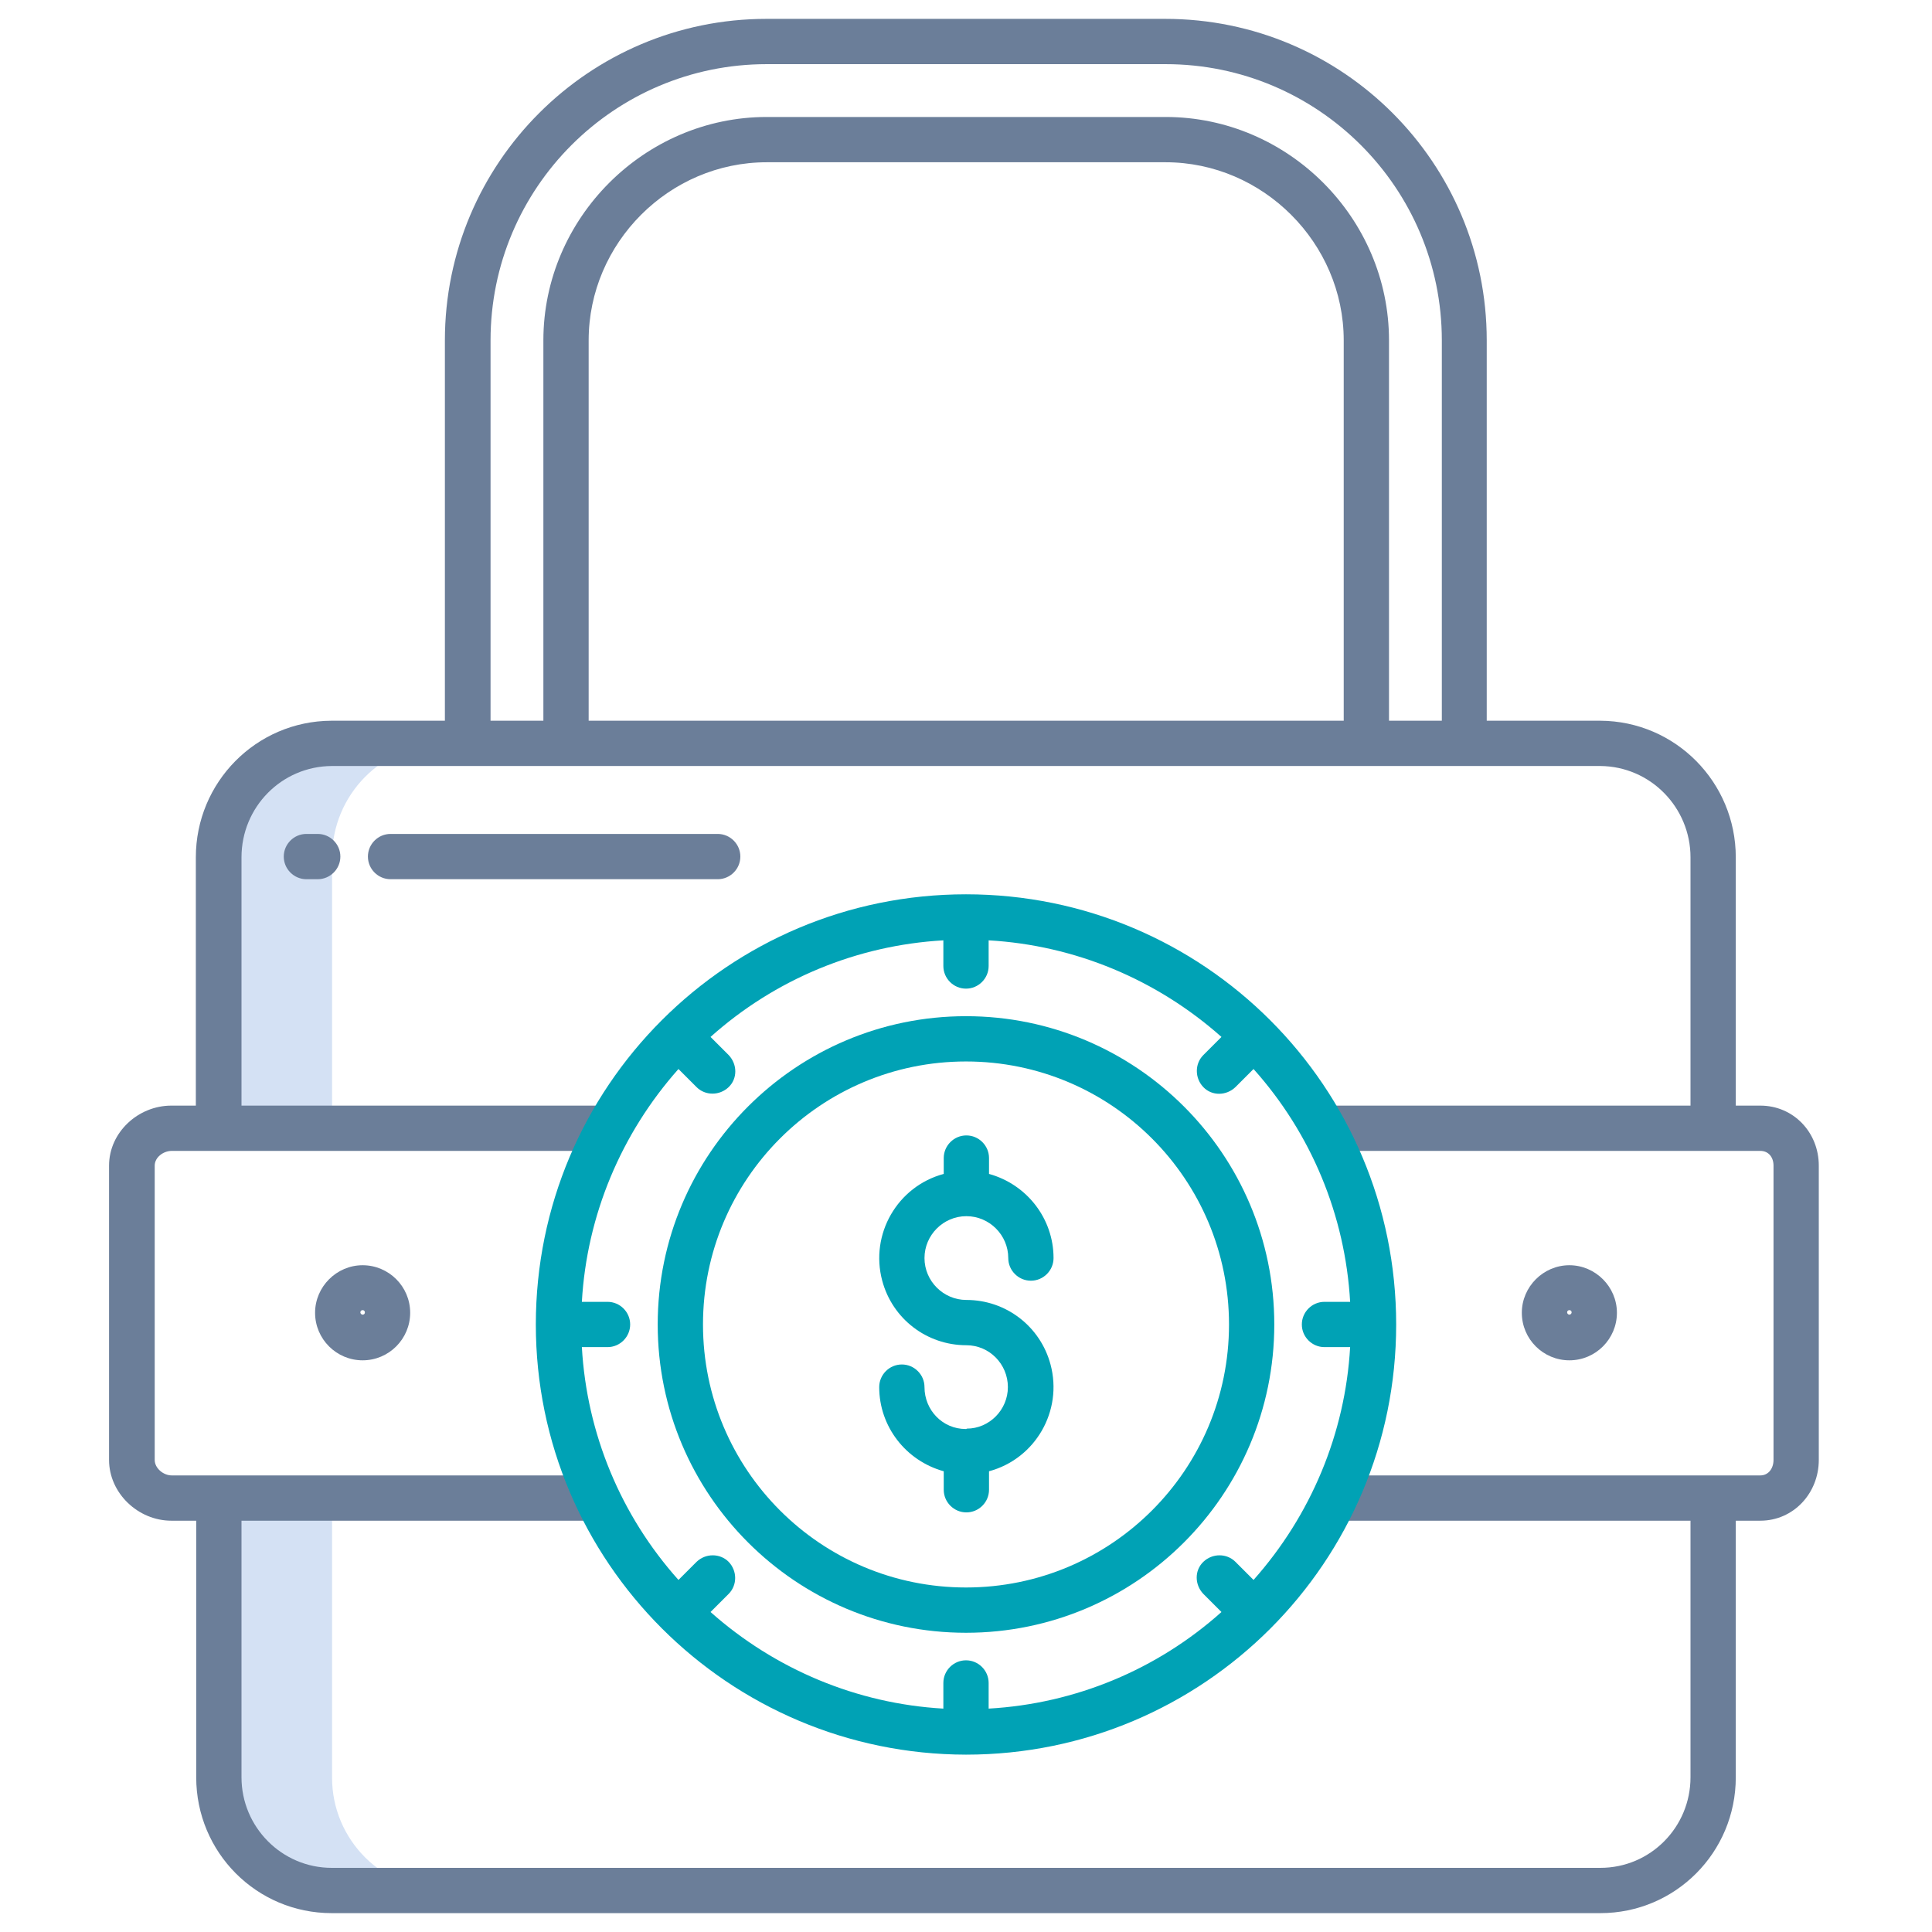 <svg xmlns="http://www.w3.org/2000/svg" viewBox="0 0 512 512"><defs><style>      .st0 {        fill: #6b7e99;      }      .st1 {        fill: #d4e1f4;      }      .st2 {        fill: #00a2b5;      }    </style></defs><g><g id="Layer_1"><path class="st1" d="M88,227.2c0-16.6,13.3-30.1,29.9-30.2h-30c-16.6.1-30,13.6-29.9,30.2v71.8h30v-71.8Z"></path><path class="st1" d="M87.9,501h30c-16.5,0-29.9-13.4-29.9-29.9,0,0,0,0,0,0v-74h-30v74c0,16.5,13.3,29.9,29.8,30,0,0,0,0,0,0Z"></path><path class="st2" d="M256,432.7c45.1,0,81.7-36.6,81.7-81.7,0-45.1-36.6-81.7-81.7-81.7-45.1,0-81.7,36.6-81.7,81.7h0c0,45.1,36.6,81.7,81.7,81.7ZM256,281.3c38.5,0,69.7,31.2,69.7,69.7s-31.2,69.7-69.7,69.7-69.7-31.2-69.7-69.7h0c0-38.5,31.2-69.7,69.7-69.7Z"></path><path class="st2" d="M256.1,378.7s0,0-.1,0,0,0-.1,0c-6.1,0-10.9-5-10.9-11.1,0-3.3-2.7-6-6-6s-6,2.7-6,6c0,10.4,7,19.5,17.1,22.3v4.9c0,3.3,2.7,6,6,6s6-2.7,6-6v-4.9c12.3-3.3,19.6-16,16.3-28.3-2.7-10.1-11.8-17.1-22.3-17.1-6.1,0-11.1-5-11.1-11.1,0-6.1,5-11.1,11.1-11.1,6.1,0,11.1,5,11.1,11.1h0c0,3.3,2.7,6,6,6s6-2.7,6-6c0-10.4-7-19.5-17.1-22.3v-4.2c0-3.3-2.7-6-6-6s-6,2.7-6,6v4.2c-12.3,3.3-19.6,16-16.3,28.3,2.7,10.1,11.8,17.1,22.3,17.1,6.1,0,11,5,11,11.1,0,6-4.9,11-10.9,11Z"></path><g><path class="st0" d="M45.5,403h6.5v68c0,19.9,16,36,35.9,36h336.2c19.9,0,35.9-16.1,35.9-36v-68h6.5c8.8,0,15.5-7.3,15.5-16.1v-78c0-8.8-6.7-15.9-15.5-15.9h-6.5v-65.8c0-19.9-16-36.1-35.9-36.2h-30.1v-100.8c0-47-38.1-85.2-85.2-85.2h-105.7c-47,0-85.2,38.2-85.2,85.2v100.8h-30.1c-19.9.1-35.9,16.3-35.9,36.2v65.8h-6.5c-8.8,0-16.5,7.1-16.5,15.9v78c0,8.8,7.7,16.1,16.5,16.1h0ZM130,90.2c0-40.4,32.8-73.2,73.2-73.2h105.7c40.4,0,73.2,32.8,73.2,73.2v100.8h-14v-100.8c0-32.4-26.7-59.2-59.2-59.2h-105.7c-32.4,0-59.2,26.8-59.2,59.2v100.8h-14v-100.8ZM356,191h-200v-100.8c0-25.8,21.3-47.2,47.2-47.2h105.7c25.8,0,47.2,21.4,47.2,47.2v100.8ZM41,308.9c0-2.2,2.3-3.9,4.5-3.9h115.5v-12h-97v-65.8c0-13.3,10.6-24.1,23.9-24.2h336.2c13.3.1,23.9,11,23.9,24.2v65.8h-97v12h115.5c2.2,0,3.5,1.7,3.5,3.9v78c0,2.2-1.3,4.1-3.5,4.1h-112.5v12h94v68c0,13.2-10.6,24-23.9,24,0,0,0,0,0,0H87.9c-13.2,0-23.9-10.8-23.9-24,0,0,0,0,0,0v-68h94v-12H45.5c-2.2,0-4.5-1.9-4.5-4.1v-78Z"></path><path class="st0" d="M96.1,360.5c7,0,12.6-5.7,12.6-12.6,0-7-5.7-12.6-12.6-12.6s-12.6,5.7-12.6,12.6c0,7,5.7,12.6,12.6,12.6ZM96.1,347.2c.4,0,.6.3.6.6,0,.4-.3.6-.6.6s-.6-.3-.6-.6c0-.4.3-.6.6-.6Z"></path><path class="st0" d="M415.9,360.5c7,0,12.6-5.7,12.6-12.6s-5.7-12.6-12.6-12.6-12.6,5.7-12.6,12.6c0,7,5.7,12.6,12.6,12.6ZM415.9,347.2c.4,0,.6.3.6.6s-.3.6-.6.6-.6-.3-.6-.6c0-.4.3-.6.6-.6Z"></path><path class="st0" d="M84.2,221h-3c-3.3,0-6,2.7-6,6s2.7,6,6,6h3c3.3,0,6-2.7,6-6s-2.7-6-6-6Z"></path><path class="st0" d="M196.2,227c0-3.3-2.7-6-6-6h-86.7c-3.3,0-6,2.7-6,6s2.7,6,6,6h86.7c3.3,0,6-2.7,6-6Z"></path></g><path class="st2" d="M256,465c63,0,114-51,114-114s-51-114-114-114-114,51-114,114h0c0,62.9,51.1,113.9,114,114ZM161,345h-6.8c1.3-22.9,10.4-44.6,25.6-61.7l4.8,4.8c2.3,2.3,6.1,2.3,8.5,0s2.3-6.1,0-8.5l-4.8-4.8c17.1-15.3,38.8-24.3,61.7-25.6v6.8c0,3.3,2.7,6,6,6s6-2.7,6-6v-6.8c22.9,1.3,44.6,10.4,61.7,25.6l-4.8,4.8c-2.3,2.3-2.3,6.1,0,8.5s6.1,2.3,8.5,0l4.8-4.8c15.3,17.1,24.3,38.8,25.6,61.7h-6.8c-3.3,0-6,2.7-6,6s2.7,6,6,6h6.8c-1.3,22.9-10.4,44.6-25.6,61.7l-4.8-4.8c-2.3-2.3-6.1-2.3-8.5,0s-2.3,6.1,0,8.5l4.8,4.8c-17.1,15.3-38.8,24.3-61.7,25.6v-6.8c0-3.3-2.7-6-6-6s-6,2.7-6,6v6.8c-22.9-1.3-44.6-10.4-61.7-25.6l4.8-4.8c2.3-2.3,2.3-6.1,0-8.5-2.3-2.3-6.1-2.3-8.5,0l-4.8,4.8c-15.3-17.1-24.3-38.8-25.6-61.7h6.8c3.3,0,6-2.7,6-6s-2.7-6-6-6h0Z"></path></g></g></svg>